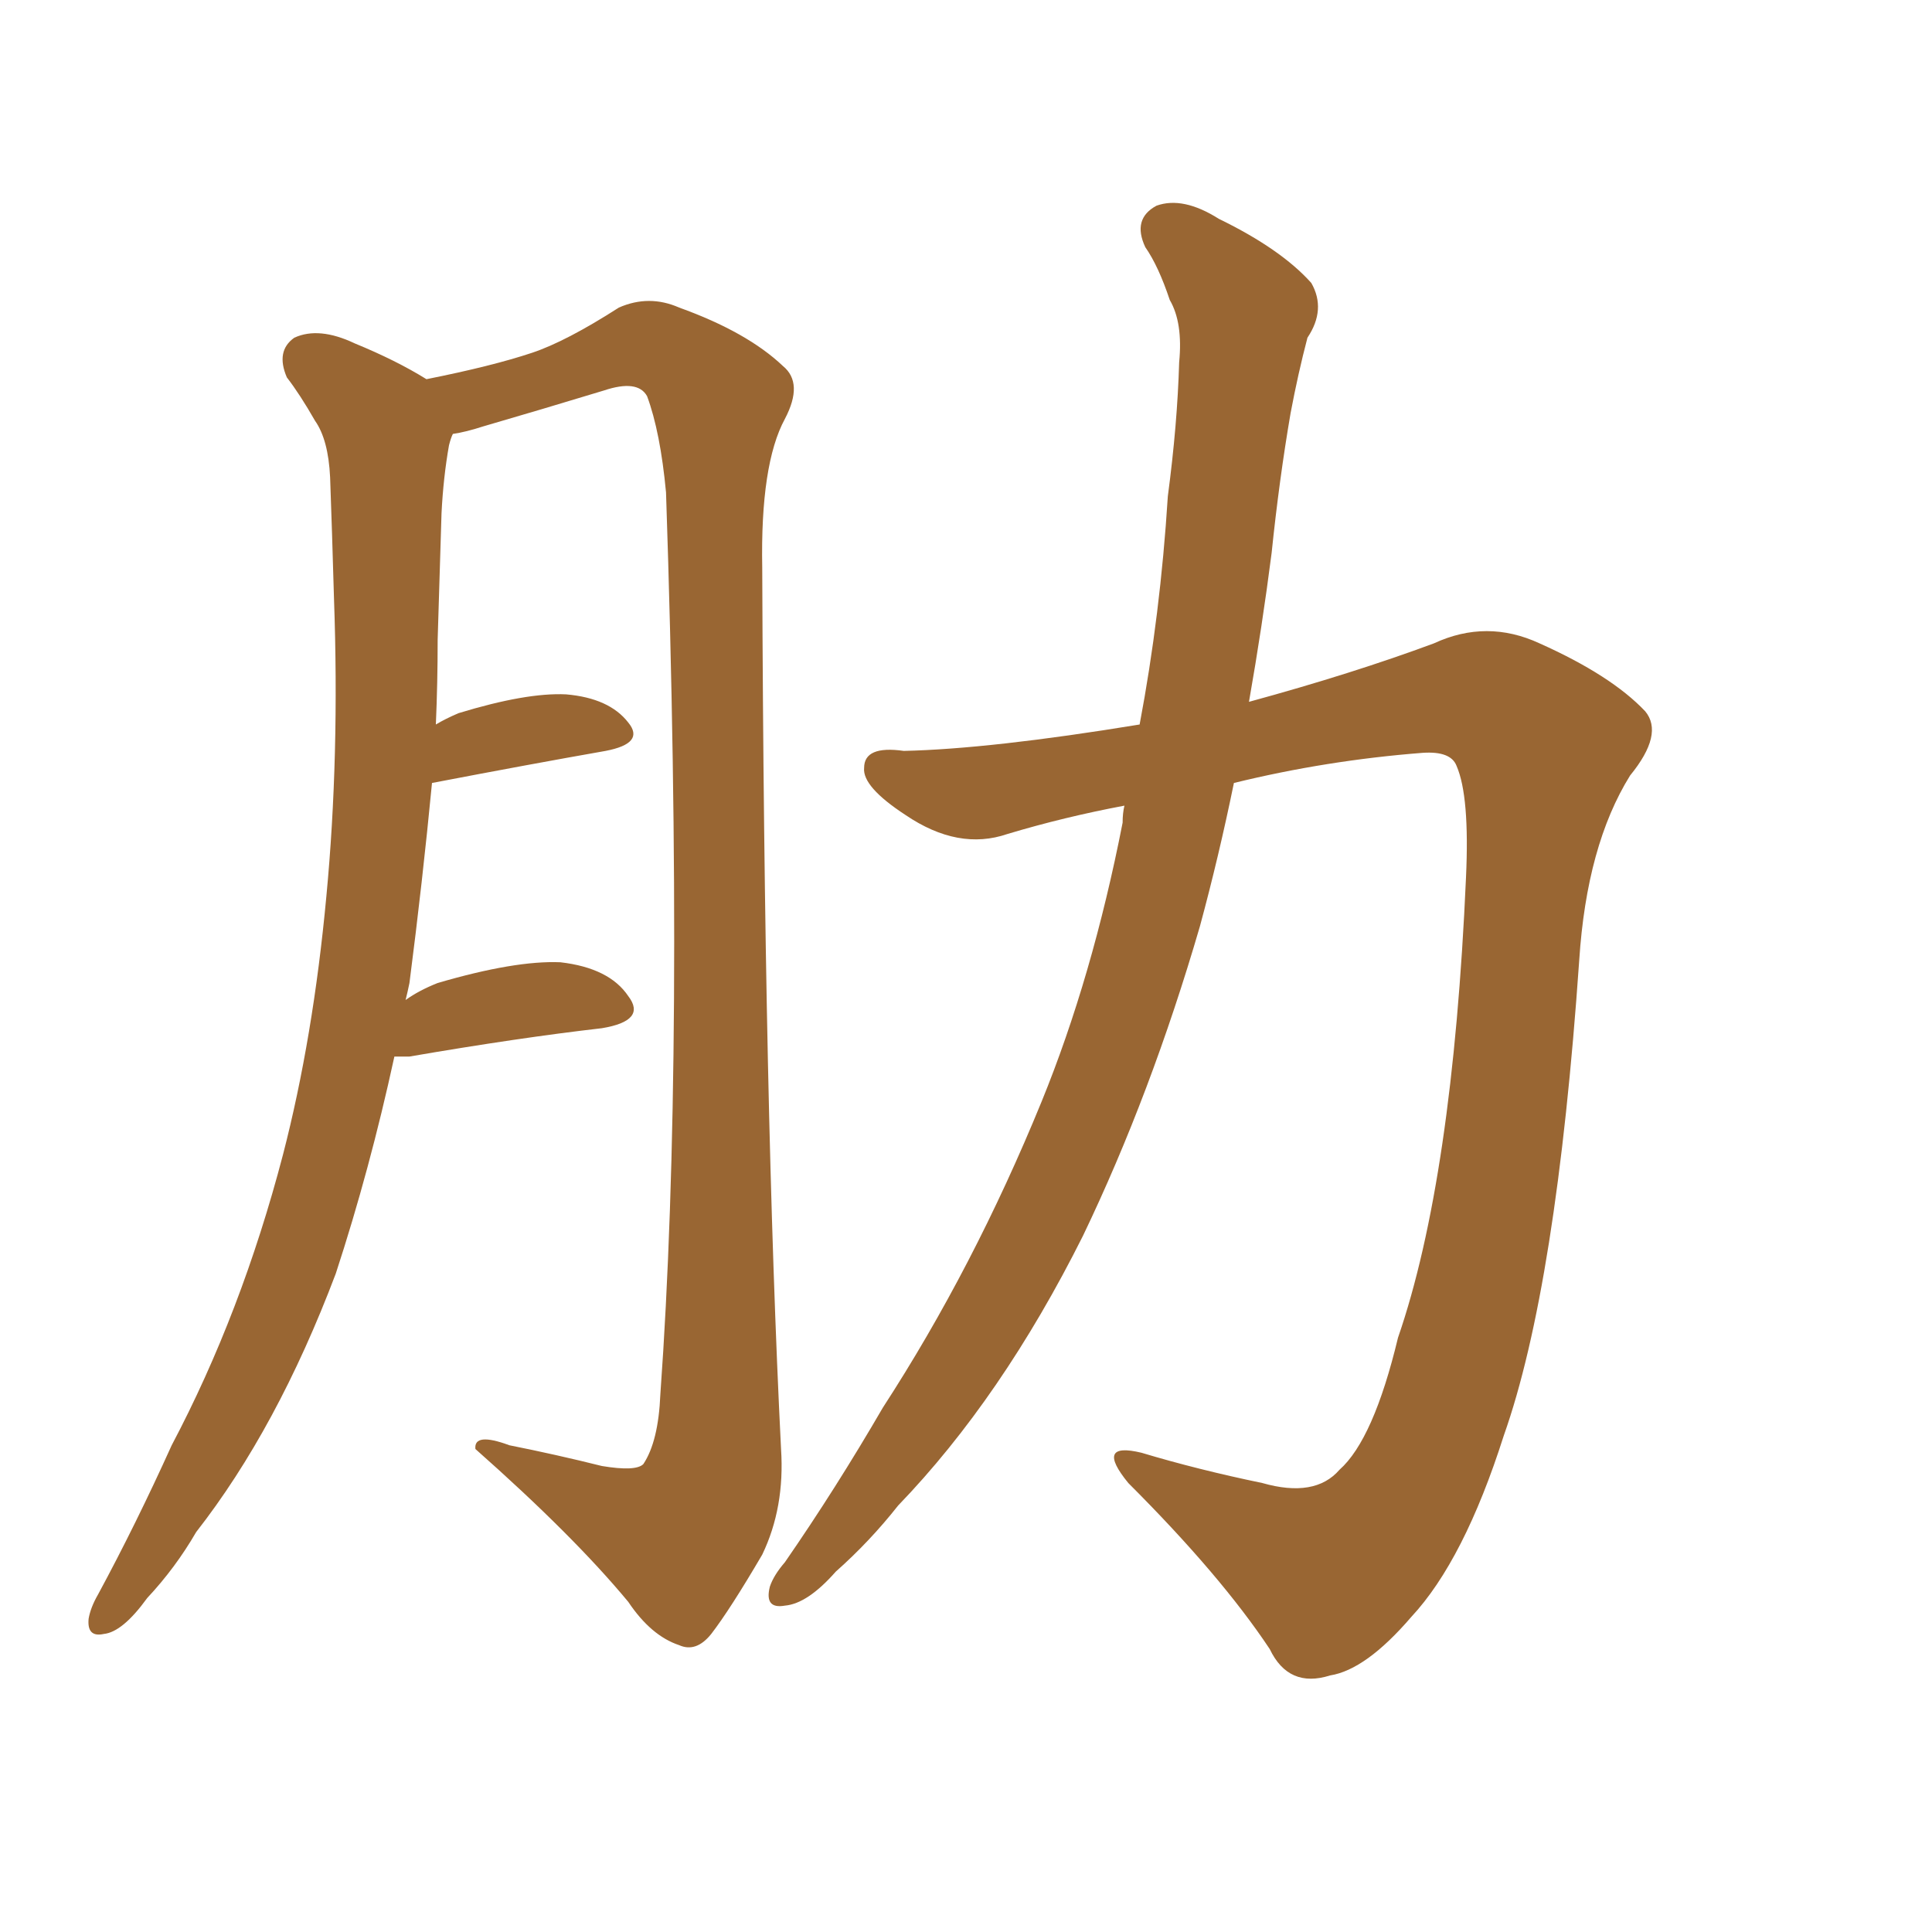 <svg xmlns="http://www.w3.org/2000/svg" xmlns:xlink="http://www.w3.org/1999/xlink" width="150" height="150"><path fill="#996633" padding="10" d="M30.62 82.03L30.62 82.03Q28.71 90.82 26.07 98.88L26.07 98.88Q21.53 110.89 15.23 118.95L15.23 118.95Q13.62 121.73 11.43 124.07L11.43 124.07Q9.52 126.71 8.06 126.86L8.06 126.86Q6.74 127.15 6.88 125.68L6.88 125.68Q7.03 124.80 7.62 123.78L7.62 123.78Q10.55 118.36 13.33 112.21L13.33 112.21Q18.75 101.95 21.97 89.65L21.97 89.65Q24.32 80.57 25.34 69.58L25.34 69.58Q26.37 58.74 25.93 46.44L25.93 46.44Q25.78 41.16 25.63 37.06L25.63 37.06Q25.49 34.13 24.46 32.67L24.46 32.67Q23.29 30.62 22.27 29.30L22.27 29.30Q21.39 27.25 22.85 26.22L22.85 26.22Q24.76 25.34 27.54 26.66L27.54 26.66Q30.76 27.98 33.11 29.44L33.11 29.44Q38.23 28.42 41.31 27.39L41.31 27.39Q43.95 26.51 48.05 23.88L48.05 23.88Q50.39 22.85 52.73 23.88L52.73 23.88Q58.01 25.78 60.79 28.42L60.79 28.42Q62.40 29.74 60.94 32.52L60.94 32.52Q59.03 36.04 59.18 44.09L59.18 44.09Q59.33 86.43 60.64 112.50L60.64 112.50Q60.94 117.04 59.18 120.70L59.18 120.70Q56.69 124.95 55.22 126.86L55.22 126.86Q54.05 128.32 52.73 127.73L52.73 127.73Q50.54 127.00 48.78 124.37L48.78 124.37Q44.53 119.24 36.91 112.50L36.91 112.50Q36.77 111.18 39.55 112.21L39.55 112.21Q43.21 112.94 46.73 113.82L46.73 113.82Q49.37 114.26 49.95 113.67L49.95 113.67Q51.12 111.91 51.27 108.25L51.27 108.25Q53.17 81.88 51.71 38.23L51.71 38.23Q51.27 33.54 50.24 30.76L50.24 30.76Q49.51 29.44 46.88 30.32L46.88 30.32Q42.04 31.79 37.50 33.11L37.50 33.11Q36.18 33.54 35.16 33.69L35.16 33.69Q35.01 33.98 34.86 34.57L34.86 34.57Q34.42 37.06 34.28 39.84L34.28 39.84Q34.13 44.68 33.98 49.66L33.98 49.66Q33.98 53.03 33.84 56.25L33.84 56.25Q34.57 55.81 35.60 55.37L35.60 55.37Q40.87 53.76 43.95 53.91L43.95 53.91Q47.31 54.20 48.78 56.10L48.78 56.10Q50.10 57.71 47.02 58.30L47.02 58.30Q41.16 59.33 33.54 60.79L33.54 60.79Q32.81 68.41 31.79 76.32L31.79 76.32Q31.64 77.05 31.49 77.64L31.49 77.64Q32.52 76.90 33.98 76.32L33.98 76.32Q39.99 74.56 43.51 74.71L43.51 74.71Q47.31 75.15 48.78 77.34L48.78 77.34Q50.24 79.25 46.73 79.83L46.73 79.83Q40.28 80.57 31.79 82.03L31.79 82.03Q31.05 82.03 30.62 82.03ZM88.48 56.25L88.48 56.25Q90.09 47.75 90.67 38.53L90.67 38.53Q91.41 32.96 91.55 28.13L91.55 28.13Q91.85 25.05 90.82 23.29L90.82 23.29Q89.94 20.65 88.92 19.19L88.92 19.19Q87.89 16.99 89.79 15.97L89.79 15.97Q91.85 15.23 94.63 16.99L94.63 16.99Q99.46 19.34 101.81 21.97L101.81 21.97Q102.98 24.02 101.51 26.22L101.51 26.22Q100.78 29.00 100.20 32.08L100.20 32.08Q99.32 37.21 98.73 42.92L98.73 42.92Q98.00 48.63 96.97 54.49L96.97 54.49Q105.03 52.29 111.33 49.95L111.33 49.95Q115.43 48.05 119.53 49.95L119.53 49.95Q125.10 52.44 127.73 55.22L127.73 55.22Q129.20 56.98 126.56 60.21L126.56 60.21Q123.19 65.63 122.61 74.56L122.61 74.56Q120.85 99.90 116.75 111.47L116.75 111.47Q113.67 121.14 109.57 125.54L109.57 125.54Q106.05 129.64 103.27 130.08L103.27 130.08Q100.05 131.10 98.58 128.03L98.58 128.03Q94.78 122.31 87.60 115.14L87.60 115.14Q84.96 111.91 88.62 112.79L88.62 112.79Q93.02 114.11 98.00 115.14L98.00 115.14Q102.10 116.31 104.00 114.11L104.00 114.11Q106.64 111.77 108.54 103.86L108.54 103.86Q112.79 91.55 113.82 68.12L113.82 68.12Q114.11 61.82 113.09 59.47L113.09 59.47Q112.65 58.30 110.45 58.45L110.45 58.45Q102.98 59.03 95.80 60.79L95.80 60.79Q94.63 66.50 93.16 71.92L93.16 71.92Q89.36 84.96 84.08 95.95L84.08 95.95Q77.78 108.54 69.73 116.89L69.73 116.89Q67.53 119.68 64.89 122.02L64.89 122.02Q62.70 124.51 60.94 124.66L60.94 124.66Q59.33 124.95 59.77 123.19L59.77 123.19Q60.06 122.31 60.94 121.29L60.94 121.29Q64.89 115.58 68.55 109.28L68.55 109.28Q75.59 98.44 80.86 85.55L80.86 85.55Q84.81 75.88 87.16 63.87L87.16 63.87Q87.16 63.13 87.30 62.55L87.30 62.55Q82.62 63.43 78.22 64.75L78.22 64.75Q74.41 66.06 70.31 63.28L70.31 63.28Q66.94 61.08 67.09 59.62L67.09 59.62Q67.09 57.86 70.17 58.30L70.17 58.30Q76.90 58.15 88.48 56.25Z"/></svg>